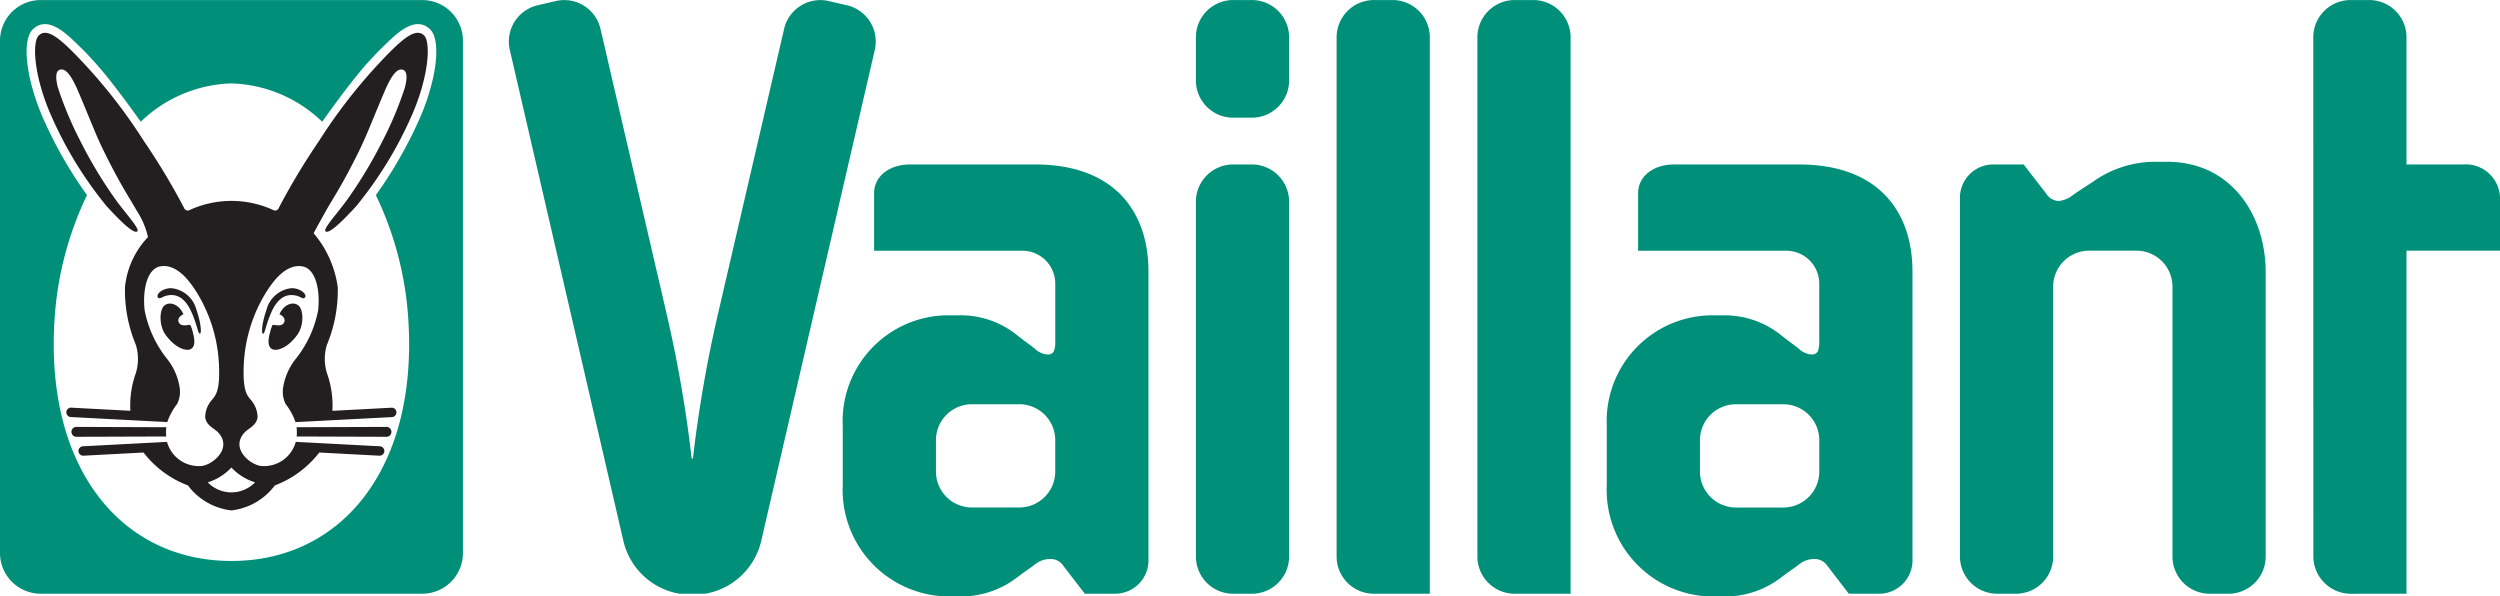 <svg xmlns="http://www.w3.org/2000/svg" width="92.211" height="22" viewBox="0 0 92.211 22">
  <g>
    <path d="M45.764,25.458a1.375,1.375,0,0,1,1.349-1.392h.74a1.375,1.375,0,0,1,1.349,1.392V38.508a1.375,1.375,0,0,1-1.349,1.392h-.74a1.375,1.375,0,0,1-1.349-1.392V25.458" transform="translate(-1.654 -18)" fill="#009079"/>
    <path d="M90.416,19.393v4.672h2.101a1.264,1.264,0,0,1,1.349,1.259v1.922h-3.45V39.899l-2.073.002A1.386,1.386,0,0,1,86.98,38.508l-.002-19.115a1.374,1.374,0,0,1,1.349-1.391h.74a1.374,1.374,0,0,1,1.349,1.391" transform="translate(-1.654 -18)" fill="#009079"/>
    <path d="M81.784,28.604a1.327,1.327,0,0,0-1.316-1.358H78.7a1.327,1.327,0,0,0-1.316,1.358v9.904a1.375,1.375,0,0,1-1.349,1.392h-.74a1.375,1.375,0,0,1-1.349-1.392v-13.15a1.232,1.232,0,0,1,1.221-1.293h1.127l.822,1.06a.581.581,0,0,0,.463.289.999.999,0,0,0,.544-.228c.216-.152.451-.298.737-.489a3.974,3.974,0,0,1,2.25-.73h.482c2.325,0,3.63,1.928,3.63,4.076V38.508a1.375,1.375,0,0,1-1.349,1.392h-.74a1.375,1.375,0,0,1-1.349-1.392V28.604" transform="translate(-1.654 -18)" fill="#009079"/>
    <path d="M57.496,18.002h.738a1.375,1.375,0,0,1,1.35,1.391V39.899H57.496a1.374,1.374,0,0,1-1.349-1.391V19.393a1.375,1.375,0,0,1,1.349-1.391" transform="translate(-1.654 -18)" fill="#009079"/>
    <path d="M52.303,18.002h.74a1.375,1.375,0,0,1,1.349,1.391V39.899H52.303a1.374,1.374,0,0,1-1.349-1.391V19.393a1.375,1.375,0,0,1,1.349-1.391" transform="translate(-1.654 -18)" fill="#009079"/>
    <path d="M36.176,34.268V35.36a1.327,1.327,0,0,0,1.318,1.358H39.26A1.327,1.327,0,0,0,40.576,35.36V34.268A1.327,1.327,0,0,0,39.26,32.91H37.493A1.327,1.327,0,0,0,36.176,34.268ZM40.349,38.62a.891.891,0,0,0-.541.214c-.194.146-.396.277-.642.465a3.375,3.375,0,0,1-2.155.699h-.451a3.93,3.93,0,0,1-3.822-4.107V33.705A3.902,3.902,0,0,1,36.561,29.63h.451a3.312,3.312,0,0,1,2.157.733c.247.196.446.336.642.488a.758.758,0,0,0,.491.224.246.246,0,0,0,.221-.113.895.895,0,0,0,.054-.343V28.471a1.216,1.216,0,0,0-1.22-1.224H33.895v-2.121c0-.649.594-1.06,1.318-1.06h4.626c2.926,0,4.175,1.753,4.175,3.942v10.6a1.231,1.231,0,0,1-1.22,1.291H41.666l-.789-1.027a.567.567,0,0,0-.527-.252" transform="translate(-1.654 -18)" fill="#009079"/>
    <path d="M64.356,34.269v1.092a1.327,1.327,0,0,0,1.318,1.358h1.767a1.327,1.327,0,0,0,1.316-1.358V34.269a1.327,1.327,0,0,0-1.316-1.358H65.674A1.327,1.327,0,0,0,64.356,34.269ZM68.53,38.62a.894.894,0,0,0-.541.216c-.194.146-.396.277-.642.465A3.375,3.375,0,0,1,65.192,40h-.451a3.93,3.93,0,0,1-3.822-4.108V33.707a3.902,3.902,0,0,1,3.822-4.076h.451a3.32,3.32,0,0,1,2.157.733c.247.196.446.336.642.488a.757.757,0,0,0,.489.224.247.247,0,0,0,.222-.114.892.892,0,0,0,.054-.343V28.472a1.216,1.216,0,0,0-1.22-1.224H62.075v-2.121c0-.648.594-1.06,1.318-1.06h4.626c2.926,0,4.175,1.753,4.175,3.942v10.6a1.232,1.232,0,0,1-1.221,1.291H69.846l-.789-1.027A.568.568,0,0,0,68.53,38.62" transform="translate(-1.654 -18)" fill="#009079"/>
    <path d="M27.212,34.914a47.87,47.87,0,0,1,.939-5.398L30.571,19.085a1.372,1.372,0,0,1,1.625-1.052l.719.166a1.374,1.374,0,0,1,1.001,1.66L29.721,37.994a2.567,2.567,0,0,1-2.054,1.905h-.956a2.567,2.567,0,0,1-2.054-1.905L20.462,19.859a1.374,1.374,0,0,1,1.001-1.66l.719-.166a1.372,1.372,0,0,1,1.625,1.052l2.421,10.431a47.889,47.889,0,0,1,.939,5.398h.045" transform="translate(-1.654 -18)" fill="#009079"/>
    <path d="M45.764,19.393a1.374,1.374,0,0,1,1.349-1.391h.74a1.374,1.374,0,0,1,1.349,1.391V20.95a1.374,1.374,0,0,1-1.349,1.391h-.74A1.374,1.374,0,0,1,45.764,20.95v-1.557" transform="translate(-1.654 -18)" fill="#009079"/>
    <path d="M17.22,18.002H3.163A1.501,1.501,0,0,0,1.654,19.495v18.91A1.501,1.501,0,0,0,3.163,39.899H17.22a1.501,1.501,0,0,0,1.509-1.493v-18.91A1.501,1.501,0,0,0,17.22,18.002Zm-.064,4.317a15.868,15.868,0,0,1-1.639,2.878,12.331,12.331,0,0,1,1.203,4.688c.315,5.41-2.478,8.806-6.529,8.806S3.345,35.295,3.66,29.884a12.361,12.361,0,0,1,1.203-4.688,15.874,15.874,0,0,1-1.639-2.878c-.609-1.42-.774-2.831-.36-3.235.533-.52,1.215.131,1.631.539a11.863,11.863,0,0,1,.96,1.03c.336.404.768.967,1.391,1.838a5.013,5.013,0,0,1,3.344-1.413,5.023,5.023,0,0,1,3.347,1.413c.623-.872,1.054-1.434,1.389-1.838a11.615,11.615,0,0,1,.962-1.03c.416-.409,1.097-1.06,1.63-.539C17.932,19.488,17.766,20.899,17.157,22.319Z" transform="translate(-1.654 -18)" fill="#009079"/>
    <path d="M15.786,23.155a16.743,16.743,0,0,1-1.329,2.216c-.385.53-.901,1.075-.794,1.164.14.112.696-.458,1.133-.934a14.422,14.422,0,0,0,2.073-3.404c.631-1.476.663-2.657.429-2.887-.267-.261-.659.017-1.192.538a19.606,19.606,0,0,0-2.679,3.341,25.26,25.26,0,0,0-1.493,2.485.143.143,0,0,1-.171.087,3.697,3.697,0,0,0-3.145,0,.144.144,0,0,1-.172-.087,24.914,24.914,0,0,0-1.493-2.485,19.606,19.606,0,0,0-2.679-3.341c-.533-.521-.924-.799-1.192-.538-.235.23-.202,1.411.43,2.887a14.375,14.375,0,0,0,2.071,3.404c.437.475.994,1.046,1.133.934.109-.089-.407-.634-.792-1.164a16.583,16.583,0,0,1-1.33-2.216,13.046,13.046,0,0,1-.803-1.924c-.078-.297-.109-.603.071-.66.23-.07.446.253.702.858.559,1.33.631,1.565.974,2.256.577,1.164.918,1.655,1.156,2.081a2.939,2.939,0,0,1,.418.979,3.12,3.12,0,0,0-.848,1.847,5.217,5.217,0,0,0,.402,2.13,1.792,1.792,0,0,1,.002,1.029,3.493,3.493,0,0,0-.205,1.4L4.3,33.037a.174.174,0,1,0-.017.346l3.54.185a2.469,2.469,0,0,1,.367-.673,1.017,1.017,0,0,0,.087-.625,2.24,2.24,0,0,0-.455-1.026,4.143,4.143,0,0,1-.833-1.798c-.084-.764.096-1.546.589-1.624.469-.073.92.28,1.366,1.018A5.545,5.545,0,0,1,9.732,31.49c.039.909-.121,1.081-.233,1.228a.999.999,0,0,0-.278.674c.048.312.334.403.48.559.564.609-.269,1.248-.67,1.24a1.214,1.214,0,0,1-1.217-.893l-3.097.163a.174.174,0,0,0-.169.182.176.176,0,0,0,.188.165l2.211-.117a3.74,3.74,0,0,0,1.639,1.214,2.333,2.333,0,0,0,1.603.921,2.328,2.328,0,0,0,1.602-.921,3.74,3.74,0,0,0,1.639-1.214l2.213.117a.178.178,0,0,0,.188-.165.176.176,0,0,0-.171-.182l-3.097-.163a1.212,1.212,0,0,1-1.217.893c-.401.008-1.234-.631-.67-1.24.146-.157.432-.247.48-.559a1.005,1.005,0,0,0-.277-.674c-.113-.146-.272-.319-.235-1.228a5.544,5.544,0,0,1,.789-2.648c.446-.738.897-1.091,1.366-1.018.494.078.673.859.589,1.624a4.126,4.126,0,0,1-.833,1.798,2.255,2.255,0,0,0-.455,1.026,1.017,1.017,0,0,0,.087.625,2.388,2.388,0,0,1,.367.673l3.54-.185a.174.174,0,1,0-.017-.346l-2.163.114a3.523,3.523,0,0,0-.204-1.4,1.777,1.777,0,0,1,0-1.029,5.215,5.215,0,0,0,.402-2.13,3.886,3.886,0,0,0-.889-1.99c.016-.043.309-.569.458-.836.238-.426.581-.917,1.158-2.081.342-.691.413-.926.974-2.256.255-.605.471-.928.701-.858.18.058.151.364.073.66A13.089,13.089,0,0,1,15.786,23.155ZM11.062,35.791a1.214,1.214,0,0,1-1.745,0,1.985,1.985,0,0,0,.872-.547A1.998,1.998,0,0,0,11.062,35.791Z" transform="translate(-1.654 -18)" fill="#231f20"/>
    <path d="M12.596,34.1l3.299.011a.183.183,0,1,0,0-.365l-3.302.012a1.714,1.714,0,0,1,.006.314l-.003.028" transform="translate(-1.654 -18)" fill="#231f20"/>
    <path d="M11.352,30.306c-.065-.017-.036-.401.131-.876a1.062,1.062,0,0,1,.92-.8c.354-.005.604.247.489.353-.065.061-.172-.051-.308-.078-.126-.025-.58-.146-.914.597-.224.5-.244.825-.319.805" transform="translate(-1.654 -18)" fill="#231f20"/>
    <path d="M11.619,30.245a1.098,1.098,0,0,1,.092-.264c.135.008.339.07.42-.084.078-.148-.085-.275-.169-.304.131-.317.454-.496.685-.337.205.14.23.737-.025,1.091-.368.511-.788.625-.946.52-.143-.092-.145-.314-.056-.622" transform="translate(-1.654 -18)" fill="#231f20"/>
    <path d="M7.785,34.1l-3.299.011a.183.183,0,1,1,0-.365l3.302.012a1.714,1.714,0,0,0-.006.314l.003.028" transform="translate(-1.654 -18)" fill="#231f20"/>
    <path d="M9.03,30.306c.065-.017.036-.401-.13-.876a1.062,1.062,0,0,0-.92-.8c-.354-.005-.604.247-.489.353.065.061.172-.051.308-.078.126-.025.58-.146.914.597.224.5.244.825.319.805" transform="translate(-1.654 -18)" fill="#231f20"/>
    <path d="M8.763,30.245a1.103,1.103,0,0,0-.092-.264c-.135.008-.339.07-.42-.084-.078-.148.086-.275.169-.304-.129-.317-.454-.496-.685-.337-.204.14-.23.737.025,1.091.368.511.788.625.946.52.144-.092.144-.314.056-.622" transform="translate(-1.654 -18)" fill="#231f20"/>
  </g>
</svg>
